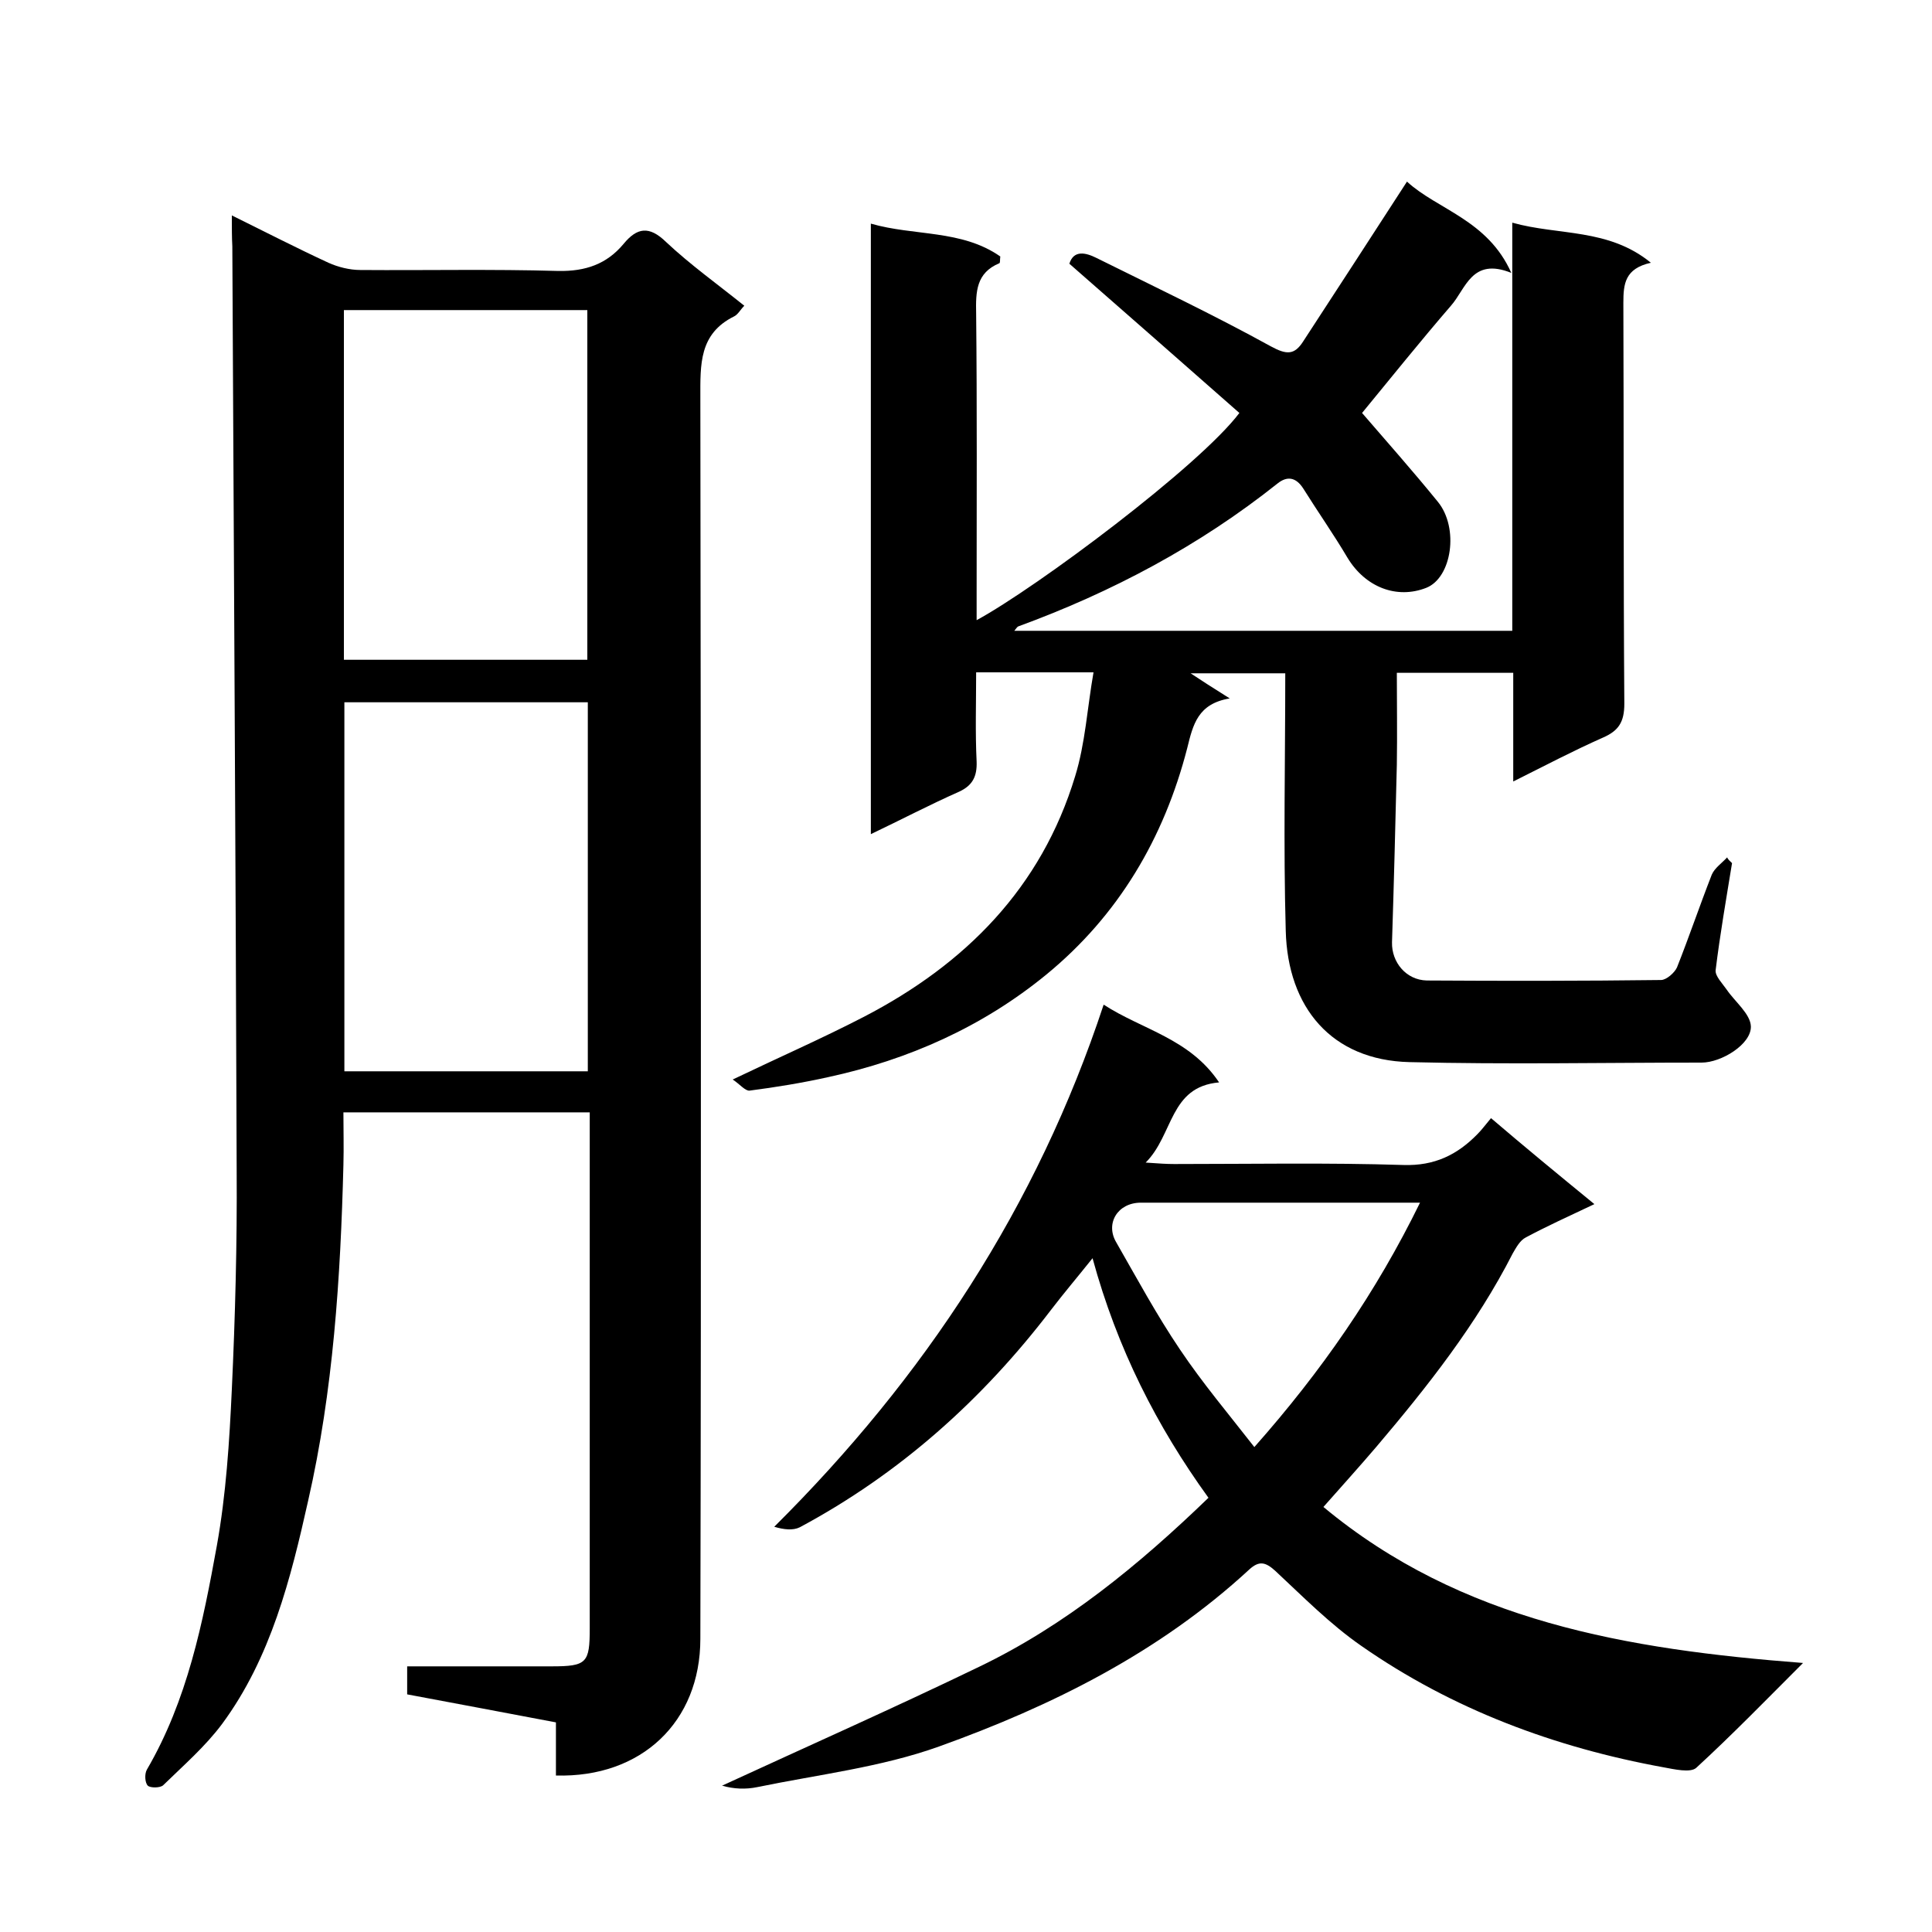 <svg enable-background="new 0 0 400 400" viewBox="0 0 400 400" xmlns="http://www.w3.org/2000/svg"><path d="m48 44.6c7.1 3.5 13.5 6.8 20 9.8 2 .9 4.4 1.5 6.6 1.5 13.7.1 27.3-.2 41 .2 5.6.1 10-1.4 13.5-5.6 2.8-3.4 5.3-3.8 8.8-.4 5 4.7 10.6 8.7 16.2 13.2-.8.8-1.3 1.8-2.1 2.2-7.3 3.6-7 10-7 16.8.1 85.7.2 171.3 0 257 0 17.2-12.2 28.8-29.9 28.3 0-3.7 0-7.5 0-11-10.6-2-20.6-3.9-30.8-5.8 0-2 0-3.6 0-5.8h29.9c7.3 0 7.9-.7 7.9-7.9 0-33.7 0-67.3 0-101 0-1.8 0-3.6 0-5.8-17 0-33.7 0-51 0 0 3.7.1 7.3 0 10.9-.6 23.4-2.1 46.7-7.3 69.5-3.6 16.1-7.7 32.5-17.8 46.2-3.5 4.7-8 8.6-12.2 12.7-.6.6-2.7.6-3.2.1-.6-.6-.7-2.4-.2-3.3 8.4-14.4 11.6-30.4 14.5-46.4 1.9-10.6 2.6-21.5 3.1-32.4.7-15.1 1.1-30.2 1-45.3-.2-63.8-.6-127.5-.9-191.3-.1-1.8-.1-3.8-.1-6.4zm73.7 177.2c0-25.8 0-51.1 0-76.4-17.1 0-33.8 0-50.4 0v76.4zm-50.5-85.2h50.4c0-24.4 0-48.4 0-72.4-17 0-33.6 0-50.4 0z"/><path d="m358.6 178.7c-1.2 7.4-2.5 14.8-3.4 22.2-.1 1.2 1.4 2.7 2.3 4 1.7 2.5 4.9 5 5 7.6.1 3.7-6.1 7.5-10.2 7.5-20.2 0-40.3.4-60.5-.1-16.1-.4-25.2-11.3-25.6-27.2-.5-17.6-.1-35.3-.1-53.3-6.8 0-13.4 0-19.6 0 2.1 1.4 4.6 3 8.1 5.2-6.6 1.1-7.6 5.4-8.8 10.3-4.8 18.6-14.2 34.6-29.2 46.9-13.2 10.8-28.5 17.6-45.1 21.2-5.4 1.2-10.9 2.1-16.3 2.8-.9.1-2-1.3-3.5-2.3 9.6-4.6 18.5-8.5 27.2-13 21-10.9 36.7-26.7 43.7-49.8 2.1-6.8 2.5-14.1 3.8-21.5-8.3 0-16 0-24.3 0 0 6.3-.2 12.4.1 18.5.1 3-.8 4.9-3.6 6.2-6.1 2.7-12 5.8-18.3 8.8 0-42.4 0-84.2 0-126.4 9 2.6 18.8 1.2 26.8 6.8-.1.8 0 1.3-.2 1.4-4.8 2-4.9 5.9-4.8 10.4.2 19.5.1 39 .1 58.5v5c12.5-6.8 46.1-31.9 54.4-42.9-11.6-10.2-23.3-20.5-35.2-30.9.9-2.9 3.4-2.3 5.6-1.2 12.1 6 24.3 11.8 36.1 18.3 3.3 1.8 4.9 1.8 6.7-1 7.1-10.9 14.2-21.8 21.5-33.1 6.3 5.8 16.7 7.9 21.6 18.9-8.2-3.3-9.4 3.3-12.5 6.8-6.3 7.3-12.4 14.9-18.4 22.2 5 5.8 10.5 12 15.7 18.4 4.4 5.4 2.9 15.7-2.4 17.8-6.1 2.4-12.6-.1-16.3-6.2-2.9-4.9-6.2-9.6-9.2-14.4-1.5-2.3-3.3-2.6-5.3-1-16.2 12.9-34.3 22.5-53.7 29.6-.2.1-.4.4-.8.9h103.1c0-28.2 0-56.1 0-84.5 9.6 2.7 19.9 1.1 28.7 8.3-5.4 1.2-5.7 4.4-5.7 8.3.1 27.7 0 55.3.2 83 0 3.8-1.2 5.6-4.4 7-6.1 2.7-12 5.8-18.6 9.1 0-7.8 0-15 0-22.5-8.1 0-15.8 0-24.1 0 0 6.4.1 12.7 0 19-.3 12.3-.6 24.5-1 36.8-.1 4.1 2.9 7.8 7.2 7.9 16.2.1 32.3.1 48.5-.1 1.1 0 2.8-1.5 3.3-2.6 2.5-6.3 4.7-12.8 7.2-19.2.6-1.4 2.1-2.4 3.2-3.6.1.4.6.8 1 1.2z"/><path d="m330.1 249.3c-5.5 2.6-9.9 4.6-14.2 6.9-1.2.6-2 2.1-2.7 3.3-7.5 14.7-17.6 27.5-28.2 40-3.5 4.1-7.2 8.2-11 12.5 28.5 23.7 62.9 29.5 99.3 32.3-7.7 7.7-14.7 14.9-22.1 21.7-1.2 1.1-4.6.3-6.8-.1-22.5-4.1-43.7-12-62.5-25.1-6.5-4.5-12.1-10.2-17.9-15.6-2-1.8-3.3-2.1-5.3-.3-18.6 17.2-40.9 28.3-64.3 36.7-12 4.3-25 5.8-37.6 8.4-2.4.5-4.9.4-7.3-.3 17.8-8.2 35.6-16.1 53.2-24.6 17.9-8.6 33.1-21.1 47.5-35-10.7-14.8-18.9-30.9-24-49.6-3.2 4-6 7.3-8.6 10.7-14.2 18.6-31.3 33.9-52 45-1.4.7-3.3.5-5.3-.1 31.1-30.9 54.4-66.3 68.2-108.1 8 5.2 17.8 7 23.9 16.1-10.3.9-9.4 10.8-15.2 16.6 2.8.2 4.4.3 5.9.3 15.8 0 31.7-.3 47.5.2 6.4.2 11.1-2.1 15.3-6.4.9-.9 1.7-2 2.8-3.3 6.9 5.9 13.7 11.5 21.4 17.8zm-36.1-.3c-19.9 0-38.9 0-57.8 0-4.8 0-7.4 4.3-5.1 8.2 4.3 7.5 8.4 15.1 13.2 22.2 4.7 7 10.1 13.4 15.4 20.2 13.9-15.7 25.2-32 34.3-50.6z"/></svg>